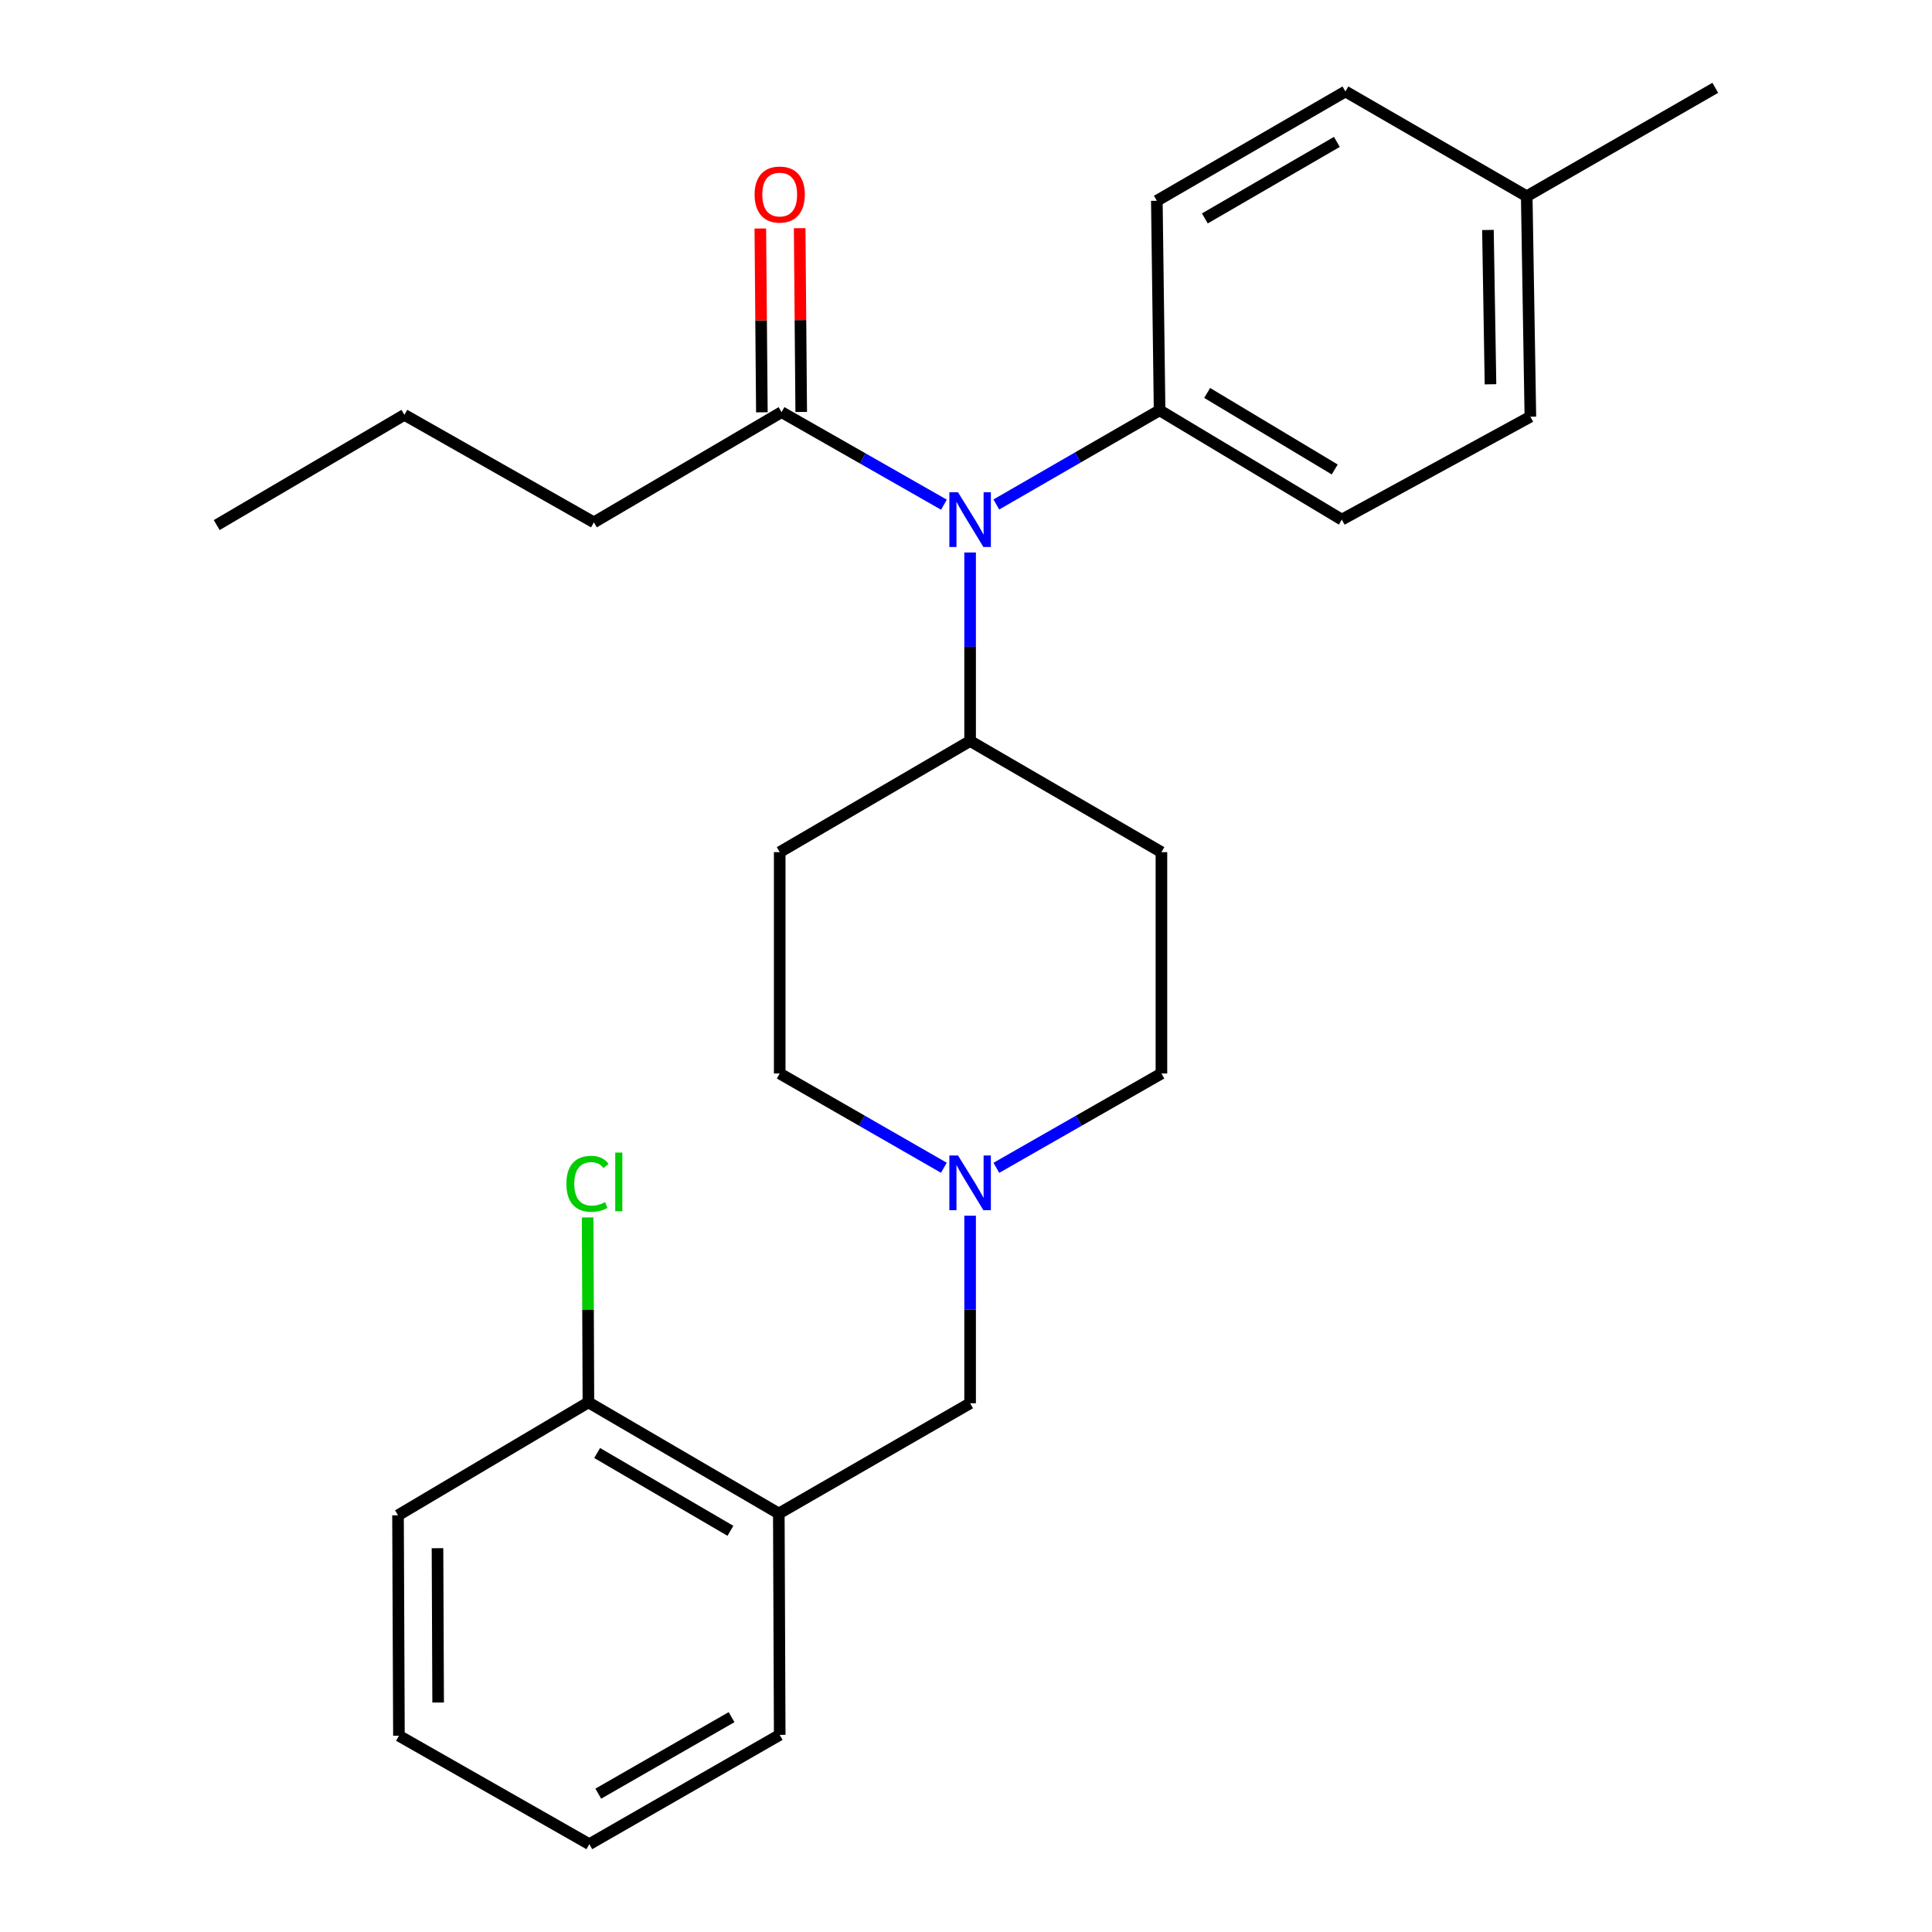 <?xml version='1.0' encoding='iso-8859-1'?>
<svg version='1.1' baseProfile='full'
              xmlns='http://www.w3.org/2000/svg'
                      xmlns:rdkit='http://www.rdkit.org/xml'
                      xmlns:xlink='http://www.w3.org/1999/xlink'
                  xml:space='preserve'
width='1000px' height='1000px' viewBox='0 0 1000 1000'>
<!-- END OF HEADER -->
<rect style='opacity:1.0;fill:#FFFFFF;stroke:none' width='1000' height='1000' x='0' y='0'> </rect>
<path class='bond-0' d='M 488.578,261.227 L 446.553,237.274' style='fill:none;fill-rule:evenodd;stroke:#0000FF;stroke-width:6px;stroke-linecap:butt;stroke-linejoin:miter;stroke-opacity:1' />
<path class='bond-0' d='M 446.553,237.274 L 404.527,213.321' style='fill:none;fill-rule:evenodd;stroke:#000000;stroke-width:6px;stroke-linecap:butt;stroke-linejoin:miter;stroke-opacity:1' />
<path class='bond-4' d='M 502.127,285.973 L 502.127,334.757' style='fill:none;fill-rule:evenodd;stroke:#0000FF;stroke-width:6px;stroke-linecap:butt;stroke-linejoin:miter;stroke-opacity:1' />
<path class='bond-4' d='M 502.127,334.757 L 502.127,383.541' style='fill:none;fill-rule:evenodd;stroke:#000000;stroke-width:6px;stroke-linecap:butt;stroke-linejoin:miter;stroke-opacity:1' />
<path class='bond-5' d='M 515.698,261.12 L 557.95,236.745' style='fill:none;fill-rule:evenodd;stroke:#0000FF;stroke-width:6px;stroke-linecap:butt;stroke-linejoin:miter;stroke-opacity:1' />
<path class='bond-5' d='M 557.95,236.745 L 600.202,212.371' style='fill:none;fill-rule:evenodd;stroke:#000000;stroke-width:6px;stroke-linecap:butt;stroke-linejoin:miter;stroke-opacity:1' />
<path class='bond-9' d='M 414.709,213.235 L 414.308,165.673' style='fill:none;fill-rule:evenodd;stroke:#000000;stroke-width:6px;stroke-linecap:butt;stroke-linejoin:miter;stroke-opacity:1' />
<path class='bond-9' d='M 414.308,165.673 L 413.907,118.11' style='fill:none;fill-rule:evenodd;stroke:#FF0000;stroke-width:6px;stroke-linecap:butt;stroke-linejoin:miter;stroke-opacity:1' />
<path class='bond-9' d='M 394.346,213.407 L 393.944,165.844' style='fill:none;fill-rule:evenodd;stroke:#000000;stroke-width:6px;stroke-linecap:butt;stroke-linejoin:miter;stroke-opacity:1' />
<path class='bond-9' d='M 393.944,165.844 L 393.543,118.282' style='fill:none;fill-rule:evenodd;stroke:#FF0000;stroke-width:6px;stroke-linecap:butt;stroke-linejoin:miter;stroke-opacity:1' />
<path class='bond-18' d='M 404.527,213.321 L 307.391,270.363' style='fill:none;fill-rule:evenodd;stroke:#000000;stroke-width:6px;stroke-linecap:butt;stroke-linejoin:miter;stroke-opacity:1' />
<path class='bond-1' d='M 515.718,604.461 L 558.435,580.05' style='fill:none;fill-rule:evenodd;stroke:#0000FF;stroke-width:6px;stroke-linecap:butt;stroke-linejoin:miter;stroke-opacity:1' />
<path class='bond-1' d='M 558.435,580.05 L 601.152,555.639' style='fill:none;fill-rule:evenodd;stroke:#000000;stroke-width:6px;stroke-linecap:butt;stroke-linejoin:miter;stroke-opacity:1' />
<path class='bond-3' d='M 502.127,629.24 L 502.127,677.781' style='fill:none;fill-rule:evenodd;stroke:#0000FF;stroke-width:6px;stroke-linecap:butt;stroke-linejoin:miter;stroke-opacity:1' />
<path class='bond-3' d='M 502.127,677.781 L 502.127,726.322' style='fill:none;fill-rule:evenodd;stroke:#000000;stroke-width:6px;stroke-linecap:butt;stroke-linejoin:miter;stroke-opacity:1' />
<path class='bond-26' d='M 488.546,604.429 L 446.061,580.034' style='fill:none;fill-rule:evenodd;stroke:#0000FF;stroke-width:6px;stroke-linecap:butt;stroke-linejoin:miter;stroke-opacity:1' />
<path class='bond-26' d='M 446.061,580.034 L 403.577,555.639' style='fill:none;fill-rule:evenodd;stroke:#000000;stroke-width:6px;stroke-linecap:butt;stroke-linejoin:miter;stroke-opacity:1' />
<path class='bond-2' d='M 403.113,783.387 L 502.127,726.322' style='fill:none;fill-rule:evenodd;stroke:#000000;stroke-width:6px;stroke-linecap:butt;stroke-linejoin:miter;stroke-opacity:1' />
<path class='bond-8' d='M 403.113,783.387 L 304.563,725.859' style='fill:none;fill-rule:evenodd;stroke:#000000;stroke-width:6px;stroke-linecap:butt;stroke-linejoin:miter;stroke-opacity:1' />
<path class='bond-8' d='M 378.064,792.344 L 309.079,752.075' style='fill:none;fill-rule:evenodd;stroke:#000000;stroke-width:6px;stroke-linecap:butt;stroke-linejoin:miter;stroke-opacity:1' />
<path class='bond-19' d='M 403.113,783.387 L 403.577,897.968' style='fill:none;fill-rule:evenodd;stroke:#000000;stroke-width:6px;stroke-linecap:butt;stroke-linejoin:miter;stroke-opacity:1' />
<path class='bond-6' d='M 502.127,383.541 L 403.577,441.069' style='fill:none;fill-rule:evenodd;stroke:#000000;stroke-width:6px;stroke-linecap:butt;stroke-linejoin:miter;stroke-opacity:1' />
<path class='bond-7' d='M 502.127,383.541 L 601.152,441.069' style='fill:none;fill-rule:evenodd;stroke:#000000;stroke-width:6px;stroke-linecap:butt;stroke-linejoin:miter;stroke-opacity:1' />
<path class='bond-12' d='M 600.202,212.371 L 694.521,268.949' style='fill:none;fill-rule:evenodd;stroke:#000000;stroke-width:6px;stroke-linecap:butt;stroke-linejoin:miter;stroke-opacity:1' />
<path class='bond-12' d='M 624.825,203.394 L 690.848,242.999' style='fill:none;fill-rule:evenodd;stroke:#000000;stroke-width:6px;stroke-linecap:butt;stroke-linejoin:miter;stroke-opacity:1' />
<path class='bond-13' d='M 600.202,212.371 L 598.776,103.922' style='fill:none;fill-rule:evenodd;stroke:#000000;stroke-width:6px;stroke-linecap:butt;stroke-linejoin:miter;stroke-opacity:1' />
<path class='bond-11' d='M 403.577,441.069 L 403.577,555.639' style='fill:none;fill-rule:evenodd;stroke:#000000;stroke-width:6px;stroke-linecap:butt;stroke-linejoin:miter;stroke-opacity:1' />
<path class='bond-10' d='M 601.152,441.069 L 601.152,555.639' style='fill:none;fill-rule:evenodd;stroke:#000000;stroke-width:6px;stroke-linecap:butt;stroke-linejoin:miter;stroke-opacity:1' />
<path class='bond-14' d='M 304.563,725.859 L 304.364,678.002' style='fill:none;fill-rule:evenodd;stroke:#000000;stroke-width:6px;stroke-linecap:butt;stroke-linejoin:miter;stroke-opacity:1' />
<path class='bond-14' d='M 304.364,678.002 L 304.164,630.145' style='fill:none;fill-rule:evenodd;stroke:#00CC00;stroke-width:6px;stroke-linecap:butt;stroke-linejoin:miter;stroke-opacity:1' />
<path class='bond-20' d='M 304.563,725.859 L 206.013,784.314' style='fill:none;fill-rule:evenodd;stroke:#000000;stroke-width:6px;stroke-linecap:butt;stroke-linejoin:miter;stroke-opacity:1' />
<path class='bond-16' d='M 694.521,268.949 L 792.121,215.686' style='fill:none;fill-rule:evenodd;stroke:#000000;stroke-width:6px;stroke-linecap:butt;stroke-linejoin:miter;stroke-opacity:1' />
<path class='bond-15' d='M 598.776,103.922 L 696.387,47.344' style='fill:none;fill-rule:evenodd;stroke:#000000;stroke-width:6px;stroke-linecap:butt;stroke-linejoin:miter;stroke-opacity:1' />
<path class='bond-15' d='M 623.63,113.053 L 691.958,73.449' style='fill:none;fill-rule:evenodd;stroke:#000000;stroke-width:6px;stroke-linecap:butt;stroke-linejoin:miter;stroke-opacity:1' />
<path class='bond-17' d='M 696.387,47.344 L 790.231,101.58' style='fill:none;fill-rule:evenodd;stroke:#000000;stroke-width:6px;stroke-linecap:butt;stroke-linejoin:miter;stroke-opacity:1' />
<path class='bond-27' d='M 792.121,215.686 L 790.231,101.58' style='fill:none;fill-rule:evenodd;stroke:#000000;stroke-width:6px;stroke-linecap:butt;stroke-linejoin:miter;stroke-opacity:1' />
<path class='bond-27' d='M 771.476,198.907 L 770.153,119.033' style='fill:none;fill-rule:evenodd;stroke:#000000;stroke-width:6px;stroke-linecap:butt;stroke-linejoin:miter;stroke-opacity:1' />
<path class='bond-21' d='M 790.231,101.58 L 887.831,45.455' style='fill:none;fill-rule:evenodd;stroke:#000000;stroke-width:6px;stroke-linecap:butt;stroke-linejoin:miter;stroke-opacity:1' />
<path class='bond-22' d='M 307.391,270.363 L 209.316,214.724' style='fill:none;fill-rule:evenodd;stroke:#000000;stroke-width:6px;stroke-linecap:butt;stroke-linejoin:miter;stroke-opacity:1' />
<path class='bond-23' d='M 403.577,897.968 L 305.027,954.545' style='fill:none;fill-rule:evenodd;stroke:#000000;stroke-width:6px;stroke-linecap:butt;stroke-linejoin:miter;stroke-opacity:1' />
<path class='bond-23' d='M 378.655,888.794 L 309.67,928.398' style='fill:none;fill-rule:evenodd;stroke:#000000;stroke-width:6px;stroke-linecap:butt;stroke-linejoin:miter;stroke-opacity:1' />
<path class='bond-25' d='M 206.013,784.314 L 206.488,898.42' style='fill:none;fill-rule:evenodd;stroke:#000000;stroke-width:6px;stroke-linecap:butt;stroke-linejoin:miter;stroke-opacity:1' />
<path class='bond-25' d='M 226.448,801.345 L 226.78,881.22' style='fill:none;fill-rule:evenodd;stroke:#000000;stroke-width:6px;stroke-linecap:butt;stroke-linejoin:miter;stroke-opacity:1' />
<path class='bond-24' d='M 209.316,214.724 L 112.169,271.777' style='fill:none;fill-rule:evenodd;stroke:#000000;stroke-width:6px;stroke-linecap:butt;stroke-linejoin:miter;stroke-opacity:1' />
<path class='bond-28' d='M 305.027,954.545 L 206.488,898.42' style='fill:none;fill-rule:evenodd;stroke:#000000;stroke-width:6px;stroke-linecap:butt;stroke-linejoin:miter;stroke-opacity:1' />
<path  class='atom-0' d='M 495.867 254.789
L 505.147 269.789
Q 506.067 271.269, 507.547 273.949
Q 509.027 276.629, 509.107 276.789
L 509.107 254.789
L 512.867 254.789
L 512.867 283.109
L 508.987 283.109
L 499.027 266.709
Q 497.867 264.789, 496.627 262.589
Q 495.427 260.389, 495.067 259.709
L 495.067 283.109
L 491.387 283.109
L 491.387 254.789
L 495.867 254.789
' fill='#0000FF'/>
<path  class='atom-2' d='M 495.867 598.068
L 505.147 613.068
Q 506.067 614.548, 507.547 617.228
Q 509.027 619.908, 509.107 620.068
L 509.107 598.068
L 512.867 598.068
L 512.867 626.388
L 508.987 626.388
L 499.027 609.988
Q 497.867 608.068, 496.627 605.868
Q 495.427 603.668, 495.067 602.988
L 495.067 626.388
L 491.387 626.388
L 491.387 598.068
L 495.867 598.068
' fill='#0000FF'/>
<path  class='atom-10' d='M 390.577 100.698
Q 390.577 93.898, 393.937 90.098
Q 397.297 86.298, 403.577 86.298
Q 409.857 86.298, 413.217 90.098
Q 416.577 93.898, 416.577 100.698
Q 416.577 107.578, 413.177 111.498
Q 409.777 115.378, 403.577 115.378
Q 397.337 115.378, 393.937 111.498
Q 390.577 107.618, 390.577 100.698
M 403.577 112.178
Q 407.897 112.178, 410.217 109.298
Q 412.577 106.378, 412.577 100.698
Q 412.577 95.138, 410.217 92.338
Q 407.897 89.498, 403.577 89.498
Q 399.257 89.498, 396.897 92.298
Q 394.577 95.098, 394.577 100.698
Q 394.577 106.418, 396.897 109.298
Q 399.257 112.178, 403.577 112.178
' fill='#FF0000'/>
<path  class='atom-15' d='M 293.168 612.733
Q 293.168 605.693, 296.448 602.013
Q 299.768 598.293, 306.048 598.293
Q 311.888 598.293, 315.008 602.413
L 312.368 604.573
Q 310.088 601.573, 306.048 601.573
Q 301.768 601.573, 299.488 604.453
Q 297.248 607.293, 297.248 612.733
Q 297.248 618.333, 299.568 621.213
Q 301.928 624.093, 306.488 624.093
Q 309.608 624.093, 313.248 622.213
L 314.368 625.213
Q 312.888 626.173, 310.648 626.733
Q 308.408 627.293, 305.928 627.293
Q 299.768 627.293, 296.448 623.533
Q 293.168 619.773, 293.168 612.733
' fill='#00CC00'/>
<path  class='atom-15' d='M 318.448 596.573
L 322.128 596.573
L 322.128 626.933
L 318.448 626.933
L 318.448 596.573
' fill='#00CC00'/>
</svg>
